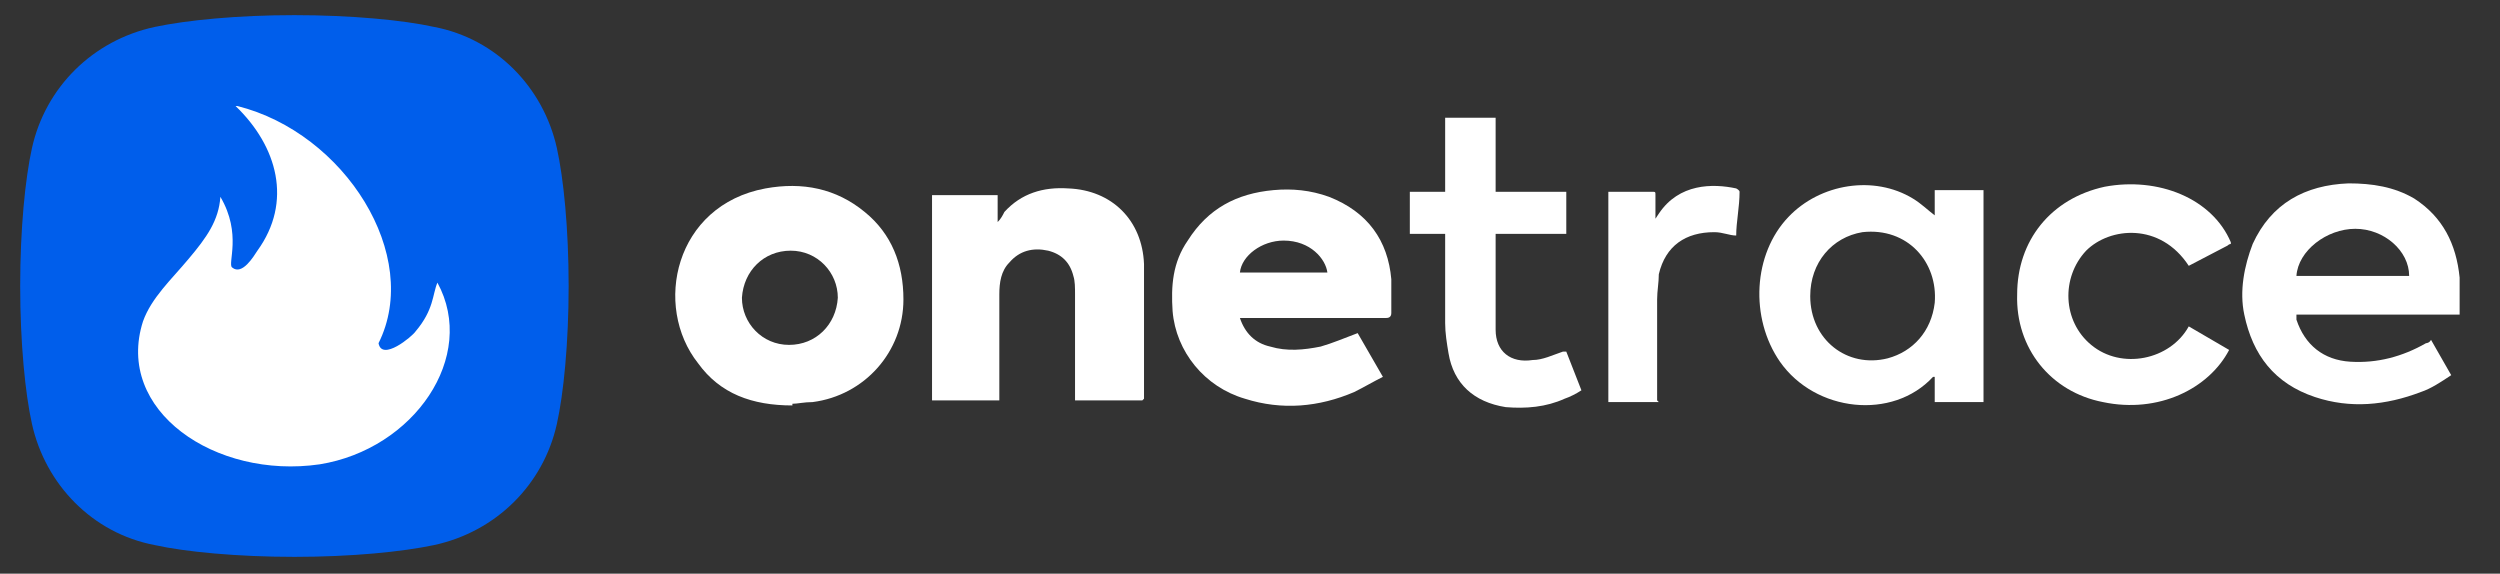 <?xml version="1.0" encoding="UTF-8"?> <svg xmlns="http://www.w3.org/2000/svg" version="1.1" viewBox="0 0 148.6 34.1"><rect x="0" y="0" width="148.6" height="34.1" fill="#333333" stroke="none"/><defs><style> .cls-1 { fill: #fff; } .cls-2 { fill: #005eeb; } </style></defs><g><g id="Layer_1"><g><path class="cls-1" d="M107.6,17.6c0,2.6,2.2,4.3,4.6,3.7,1.5-.4,2.6-1.6,2.8-3.3.2-2.4-1.6-4.5-4.3-4.2-1.8.3-3.1,1.8-3.1,3.8h0ZM117.9,23.9h-2.9v-1.5s0,0-.1,0c-2.4,2.6-7,2.1-9.1-.9-1.8-2.6-1.6-6.4.5-8.6,1.9-2,5.1-2.5,7.4-1.1.5.3.9.7,1.3,1v-1.5h2.9v12.5h0Z"></path><path class="cls-1" d="M136.5,16.4h6.7c0-1.5-1.5-2.8-3.2-2.8-1.7,0-3.4,1.3-3.5,2.8ZM146.2,18.7h-9.7c0,.1,0,.2,0,.3.5,1.5,1.6,2.4,3.2,2.5,1.6.1,3.1-.3,4.5-1.1,0,0,.2,0,.3-.2.4.7.8,1.4,1.2,2.1-.6.4-1.2.8-1.8,1-2.1.8-4.2,1-6.3.3-2.4-.8-3.7-2.5-4.2-4.9-.3-1.4,0-2.9.5-4.2,1.1-2.4,3.1-3.5,5.7-3.6,1.4,0,2.7.2,3.9.9,1.7,1.1,2.5,2.7,2.7,4.7,0,.7,0,1.3,0,2"></path><path class="cls-1" d="M132.6,14.5c0,0-.1,0-.2.1l-2.3,1.2c-1.7-2.6-4.7-2.3-6.1-.9-1.5,1.6-1.4,4.2.3,5.6,1.8,1.5,4.7.9,5.8-1.1l2.4,1.4c-1.2,2.3-4.2,3.8-7.5,3.1-3.1-.6-5.2-3.2-5.1-6.4,0-3.2,2-5.7,5.2-6.4,3.2-.6,6.4.7,7.5,3.3"></path><path class="cls-1" d="M93.1,20.9l.9,2.3c-.3.2-.7.4-1,.5-1.1.5-2.3.6-3.5.5-1.9-.3-3.1-1.4-3.4-3.2-.1-.6-.2-1.2-.2-1.8,0-1.6,0-3.2,0-4.9v-.4h-2.1v-2.5h2.1v-4.4h3v4.4h4.2v2.5h-4.2v5.1c0,.2,0,.4,0,.6,0,1.3.9,2,2.2,1.8.6,0,1.2-.3,1.8-.5"></path><path class="cls-1" d="M98.6,23.9h-3v-12.5s0,0,0,0c.9,0,1.7,0,2.6,0,.2,0,.2,0,.2.2v1.1c0,0,0,.2,0,.3l.2-.3c1.2-1.8,3.2-1.8,4.6-1.5,0,0,.2.1.2.2,0,.9-.2,1.8-.2,2.6,0,0,0,0,0,0-.4,0-.8-.2-1.3-.2-1.7,0-2.9.8-3.3,2.5,0,.5-.1,1-.1,1.5,0,1.9,0,3.7,0,5.6v.4s0,0,0,0Z"></path><path class="cls-1" d="M78.9,16.2c-.1-.8-1-1.9-2.6-1.9-1.3,0-2.5.9-2.6,1.9h5.2ZM73.7,18.9c.3.9.9,1.5,1.8,1.7,1,.3,2,.2,3,0,.7-.2,1.4-.5,2.2-.8l1.5,2.6c-.6.3-1.1.6-1.7.9-2.1.9-4.3,1.1-6.5.4-2.4-.7-4.1-2.8-4.3-5.2-.1-1.5,0-2.9.9-4.2,1.2-1.9,2.9-2.8,5.1-3,1.1-.1,2.2,0,3.3.4,2.3.9,3.5,2.6,3.7,4.9,0,.7,0,1.4,0,2,0,.2-.1.3-.3.3-2.8,0-5.5,0-8.2,0h-.4s0,0,0,0Z"></path><path class="cls-1" d="M46.9,20.5c1.6,0,2.8-1.2,2.9-2.8,0-1.5-1.2-2.8-2.8-2.8-1.6,0-2.8,1.2-2.9,2.8,0,1.5,1.2,2.8,2.8,2.8h0M47.1,24.1c-2.4,0-4.3-.7-5.6-2.5-2.7-3.4-1.4-9.4,4-10.4,2.2-.4,4.2,0,5.9,1.4,1.6,1.3,2.3,3.1,2.3,5.2,0,3.1-2.3,5.7-5.4,6.1-.5,0-.9.1-1.2.1"></path><path class="cls-1" d="M67.9,23.8h-4v-.3c0-2,0-4,0-6,0-.4,0-.8-.1-1.1-.2-.8-.7-1.3-1.5-1.5-.9-.2-1.7,0-2.3.7-.5.5-.6,1.2-.6,1.9v6.3h-4v-12.2h3.9v1.6c.2-.2.3-.4.4-.6,1-1.1,2.3-1.5,3.8-1.4,2.6.1,4.4,1.9,4.5,4.5,0,.8,0,1.6,0,2.4v5.6s0,0,0,0Z"></path></g><g><path class="cls-2" d="M25.8,1.6c-1.8-.4-4.9-.7-8.3-.7s-6.4.3-8.3.7c-3.7.8-6.5,3.6-7.3,7.2-.4,1.8-.7,4.8-.7,8.2s.3,6.4.7,8.2c.8,3.6,3.6,6.5,7.3,7.2,1.8.4,4.9.7,8.3.7s6.4-.3,8.3-.7c3.7-.8,6.5-3.6,7.3-7.2.4-1.8.7-4.8.7-8.2s-.3-6.4-.7-8.2c-.8-3.6-3.6-6.5-7.3-7.2"></path><path class="cls-1" d="M14.1,6.3c6.4,1.6,11,8.9,8.4,14.1.2,1.1,2-.4,2.2-.7,1.1-1.3,1-2.2,1.3-2.9,2.4,4.4-1.4,9.9-7,10.8-6.2.9-12.2-3.2-10.5-8.5.5-1.4,1.7-2.5,2.7-3.7,1.1-1.3,1.8-2.3,1.9-3.7,1.3,2.2.4,4,.7,4.2.6.5,1.3-.7,1.5-1,2.1-2.9,1.2-6.2-1.3-8.6"></path></g></g></g></svg> 